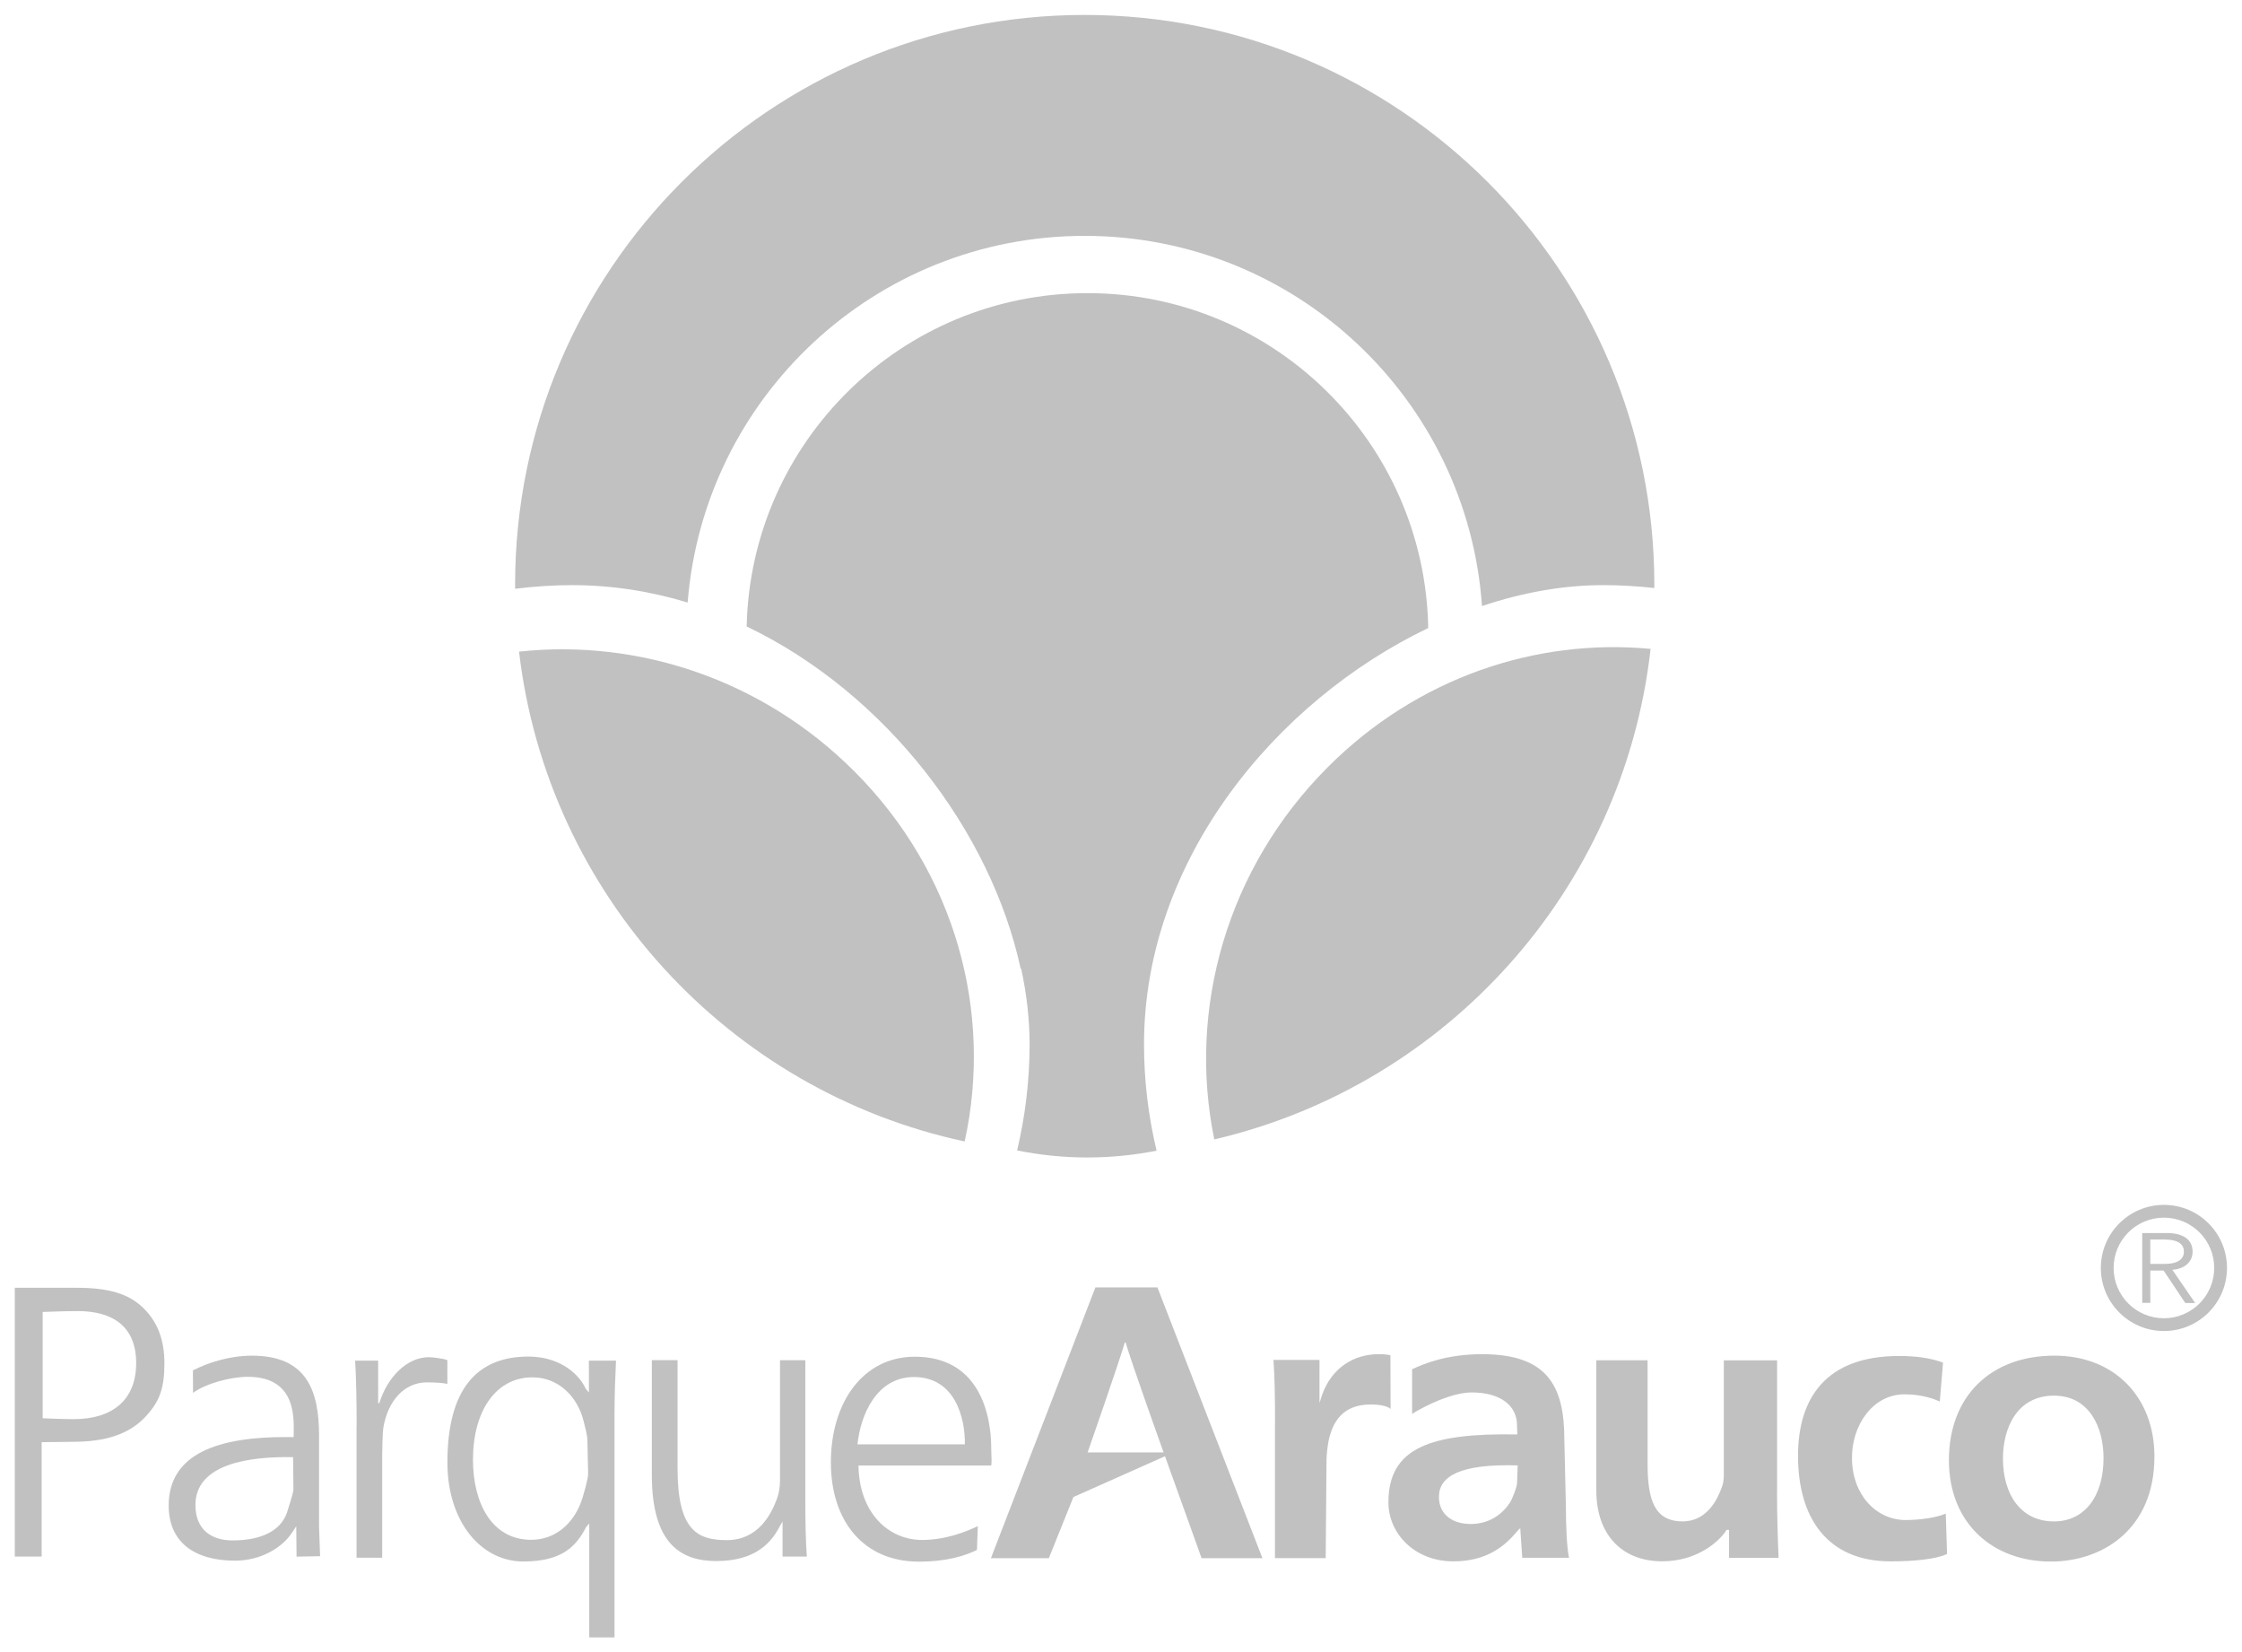 <?xml version="1.0" encoding="utf-8"?>
<!-- Generator: Adobe Illustrator 25.3.0, SVG Export Plug-In . SVG Version: 6.00 Build 0)  -->
<svg version="1.1"
	 id="svg2" xmlns:cc="http://creativecommons.org/ns#" xmlns:dc="http://purl.org/dc/elements/1.1/" xmlns:inkscape="http://www.inkscape.org/namespaces/inkscape" xmlns:rdf="http://www.w3.org/1999/02/22-rdf-syntax-ns#" xmlns:sodipodi="http://sodipodi.sourceforge.net/DTD/sodipodi-0.dtd" xmlns:svg="http://www.w3.org/2000/svg"
	 xmlns="http://www.w3.org/2000/svg" xmlns:xlink="http://www.w3.org/1999/xlink" x="0px" y="0px" viewBox="0 0 3000 2210.9"
	 style="enable-background:new 0 0 3000 2210.9;" xml:space="preserve">
<style type="text/css">
	.st0{fill:none;}
	.st1{fill:#C1C1C1;}
</style>
<sodipodi:namedview  bordercolor="#666666" borderopacity="1" fit-margin-bottom="20" fit-margin-left="20" fit-margin-right="20" fit-margin-top="20" gridtolerance="10" guidetolerance="10" id="namedview46" inkscape:current-layer="svg2" inkscape:cx="1520" inkscape:cy="1120.1079" inkscape:pageopacity="0" inkscape:pageshadow="2" inkscape:showpageshadow="false" inkscape:window-height="721" inkscape:window-maximized="1" inkscape:window-width="1280" inkscape:window-x="-4" inkscape:window-y="-4" inkscape:zoom="0.24815747" objecttolerance="10" pagecolor="#ffffff" showgrid="false">
	</sodipodi:namedview>
<rect x="-1178.6" y="-2244.6" class="st0" width="5233.9" height="6816.2"/>
<g id="g3380" transform="translate(394.434,431.227)">
	<path id="path3382" inkscape:connector-curvature="0" class="st1" d="M1814.2,437c-153.6-14.5-312.2,38.5-431.7,158
		c-135.8,135.8-187.9,324.5-152.1,498.3C1540.6,1021.1,1778,759.5,1814.2,437"/>
</g>
<g id="g3384" transform="translate(218.116,430.796)">
	<path id="path3386" inkscape:connector-curvature="0" class="st1" d="M476.4,441.1c38.2,325.2,281,587.8,596.3,655.4
		c37.9-172.4-11.7-359.3-147.8-495.4C801.9,478.2,635.7,423.9,476.4,441.1"/>
</g>
<g id="g3388" transform="translate(306.25,530)">
	<path id="path3390" inkscape:connector-curvature="0" class="st1" d="M1145.1-510C724.2-510,383-168.8,383,252.2
		c0,1.9,0.1,3.7,0.1,5.6c25-3.1,50.4-4.9,76.2-4.9c53.4,0,105.2,8.3,154.6,23.3C635.5,1.7,865-214.4,1145.1-214.4
		c281.7,0,512.3,218.6,531.7,495.3c54.2-18.2,109.1-28,162.2-28c23.1,0,45.9,1.4,68.3,3.9c0-1.5,0.1-3.1,0.1-4.6
		C1907.3-168.8,1566.1-510,1145.1-510"/>
</g>
<g id="g3392" transform="translate(315.501,369.623)">
	<path id="path3394" inkscape:connector-curvature="0" class="st1" d="M1215.3,1027.7c0-246.6,176.2-459.2,380.3-557v0
		c-4.4-248.2-206.8-448.1-456-448.1c-248.5,0-450.5,198.8-456,446c187,89.6,327.1,275,366.6,457.7c0.2,0.1,0.5,0.1,0.7,0.1
		c7.4,34.1,11.3,68.1,11.3,101.3c0,48.9-5.9,96.4-16.7,142c30.4,6.1,61.8,9.4,94.1,9.4c31.7,0,62.6-3.2,92.5-9.1l0,0
		C1221.2,1124.2,1215.3,1076.7,1215.3,1027.7"/>
</g>
<g id="g3396" transform="translate(318.542,306.041)">
	<path id="path3398" inkscape:connector-curvature="0" class="st1" d="M1238.4,1637.3c0,0-44.9-125.5-50.7-147h-1.2
		c-5.9,21.5-49.7,147-49.7,147H1238.4z M1117.8,1697l-32.9,81.8h-77.5l139.8-362.3h83l140.5,362.3h-81.4l-49-136.4L1117.8,1697z"/>
</g>
<g id="g3400" transform="translate(335.913,310.529)">
	<path id="path3402" inkscape:connector-curvature="0" class="st1" d="M1370.2,1594.2c0-38-0.5-62.9-2.1-85.1h61.6v57.7l3.2-10.2
		c13.2-38,43.8-55.2,75.7-55.2c7.4,0,10.2,0.3,16,1.4l0.2,71.8c-5.2-4.7-17.7-5.9-26.7-5.9c-38.1,0-51.1,24.2-56.3,49
		c-1.1,5.3-2.7,18.4-2.7,24.7l-1.1,131.9h-67.9V1594.2z"/>
</g>
<g id="g3404" transform="translate(373.722,304.018)">
	<path id="path3406" inkscape:connector-curvature="0" class="st1" d="M1657.1,1656.7c-76.2-2.3-105.4,14.1-105.4,42.1
		c0,23.3,17.7,36.3,42.5,36.3c22.3,0,40.8-10.6,52.7-28.9c2.7-4.2,9.1-20.1,9.3-25.5L1657.1,1656.7z M1721.6,1712.1
		c0,24.3,1.1,53.9,4.2,68.2h-62.6l-2.7-39.7l-3.2,3.2c-16.9,20.6-41.3,41.3-86.3,41.3c-52.3,0-86.9-37.7-86.9-78.9
		c0-73.3,56.5-93,172.5-90.9l-0.4-12.2c0-25.8-21.2-44-60.8-44c-26.4,0-62.7,18.1-79.6,28.6v-59.7c17.6-8,46.9-20.1,93.9-20.1
		c86.1,0,109.8,41.5,109.8,113.8L1721.6,1712.1z"/>
</g>
<g id="g3408" transform="translate(414.135,299.962)">
	<path id="path3410" inkscape:connector-curvature="0" class="st1" d="M1963.7,1695.6c0,33.8,1.1,67.1,2.1,88.8h-66.3V1747h-3.2
		c-10,15.9-39.8,42.1-86.3,42.1c-52.8,0-88.1-34.6-88.1-94.7v-174.3h68.6v139c0,47.2,9,76.6,46.9,76.6c33.6,0,47.2-31.7,51.9-44.3
		c2.1-4.8,3.2-10.6,3.2-17.4v-153.8h71.3V1695.6z"/>
</g>
<g id="g3412" transform="translate(440.625,290.219)">
	<path id="path3414" inkscape:connector-curvature="0" class="st1" d="M2164.7,1789c-14.5,7-44.2,9.9-75.5,9.9
		c-85.1,0-123.9-58.7-123.9-141.1c0-77.1,37.1-133.7,135.2-133.7c21.6,0,41.5,2.4,58.8,8.9l-4.3,52c-9.7-4.3-25.7-9.6-47.2-9.6
		c-43.1,0-70.8,42.4-70.3,85.5c0,48,31.9,82.7,71.7,82.7c19.4,0,41.4-3.2,53.8-8.6L2164.7,1789z"/>
</g>
<g id="g3416" transform="translate(449.333,305.084)">
	<path id="path3418" inkscape:connector-curvature="0" class="st1" d="M2230.8,1646.5c0,48.1,23.9,84.1,68.3,84.1
		c41,0,66.3-33.8,66.3-84.7c0-41.2-19.1-83.6-66.3-83.6C2249.9,1562.3,2230.8,1605.3,2230.8,1646.5 M2433.5,1643.8
		c0,96.3-68.3,140.5-138.8,140.5c-77,0-136.2-50.6-136.2-135.6c0-85.6,56-139.9,141-139.9
		C2379.7,1508.7,2433.5,1564.1,2433.5,1643.8"/>
</g>
<g id="g3420" transform="translate(143.906,311.357)">
	<path id="path3422" inkscape:connector-curvature="0" class="st1" d="M-86.7,1586.3c0,0,27,1.2,41.3,1.2c51.9,0,83.7-25.6,83.7-75
		c0-48.9-31.1-69.6-78.1-69.6c-18.8,0-47,1.2-47,1.2V1586.3z M-123.9,1411.7h82.5c42.5,0,69.9,7.8,89.6,27.4
		c17.8,17.4,27.9,41,27.9,73.5c0,33.1-6.3,50.2-23.1,69.2c-23.2,26.6-57.3,36-99.4,36l-41.8,0.5v153.1h-35.9V1411.7z"/>
</g>
<g id="g3424" transform="translate(192.812,310.227)">
	<path id="path3426" inkscape:connector-curvature="0" class="st1" d="M284.4,1597.2c0-31-0.5-62.5-2-86.9h30.8v57h1.5
		c10.9-35.3,37.3-61.6,66.4-61.6c4.5,0,20.8,2,24.7,4v31.8c-4.4-1.1-14-2.1-27.3-2.1c-30.7,0-52.4,25-58.4,60.8
		c-1,6.5-1.5,30-1.5,37.6v136.2h-34.3V1597.2z"/>
</g>
<g id="g3428" transform="translate(228.771,307.896)">
	<path id="path3430" inkscape:connector-curvature="0" class="st1" d="M557.2,1619.5c0-7.2-3.2-18.4-4.8-25
		c-7.6-32.2-32.7-59.5-68.7-59.5c-49.6,0-79.6,45.9-79.6,110.2c0,57.8,25.1,107.2,78,107.2c31.1,0,57.8-20.8,68.7-56.6
		c2.2-7.7,7.4-24.5,7.4-32.2L557.2,1619.5z M559.7,1730.6l-3.9,4.3c-13.3,25.5-31.5,46.5-84.5,46.5c-55.9,0-101.4-52.7-101.4-132.5
		c0-98.8,40.1-141.7,108.3-141.7c37.1,0,65.2,18.5,77.1,43.5l4,4.6l-0.1-42.6h36.3c-1,21.7-2,45.1-2,72.2V1883h-33.8V1730.6z"/>
</g>
<g id="g3432" transform="translate(262.724,298.213)">
	<path id="path3434" inkscape:connector-curvature="0" class="st1" d="M814.9,1712.3c0,27.7,0.5,51.6,2,72.2h-32.5v-46.9l-3.4,5.8
		c-10.9,21.2-31.4,47.1-85.4,47.1c-47.5,0-86.1-23.4-86.1-115.1v-153.7h34.4v145c0,83.4,27.1,95.8,66.1,95.8
		c41.2,0,59.1-33.8,67-55.6c2.5-6.5,4-15.2,4-24.4v-160.7h33.9V1712.3z"/>
</g>
<g id="g3436" transform="translate(287.581,307.292)">
	<path id="path3438" inkscape:connector-curvature="0" class="st1" d="M1003.5,1625.3c0.6-34.9-12.9-90.1-68.2-90.1
		c-50.3,0-71.6,51.4-75.5,90.1H1003.5z M861.1,1653.4c1,64.6,41,99.8,85.1,99.8c31.2,0,58.8-10.9,74.6-18.5l-1.1,31.8
		c-15.3,7.6-39.7,15.7-77.8,15.7c-73.7,0-117.7-53.8-117.7-133s42.5-141.2,112.3-141.2c85.2,0,102.3,74.9,102.3,123.3
		c0,9.8,1,16.8,0,22.3H861.1z"/>
</g>
<g id="g3440" transform="translate(182.917,305.304)">
	<path id="path3442" inkscape:connector-curvature="0" class="st1" d="M209.3,1644.4c-58.4-1.2-130.7,8.8-130.7,64
		c0,34.1,22.7,47.4,49.5,47.4c39,0,64.4-13,72.9-37c1.8-5.9,8.7-26.6,8.7-31.3L209.3,1644.4z M245.4,1776.9l-31.5,0.6l-0.4-40.7
		l-5.6,8.5c-13.4,20.6-42.2,37.6-76.3,37.6c-55.5,0-88.8-25.7-88.8-73.7c0-69.8,66.7-92.2,159.2-91.7l8,0.1
		c0-21.2,6.4-80.7-61.5-80.7c-22.8,0-56.3,9-73.1,21.5l-0.2-30.1c20.5-10.4,49-19.7,79.1-19.7c73.2,0,89.7,46.8,89.7,107v121.5
		L245.4,1776.9z"/>
</g>
<g id="g3444" transform="translate(472.285,335.408)">
	<path id="path3446" inkscape:connector-curvature="0" class="st1" d="M2405,1355.7h19.1c19.3,0,25.9-7.4,25.9-16.4
		c0-9-6.6-16.2-25.9-16.2H2405V1355.7z M2405,1407.9h-10.8v-93.5h32.6c21.5,0,34.8,8.2,34.8,25c0,13-9.7,22.9-27.1,24.2l30.5,44.4
		h-13.2l-29-43.4H2405V1407.9z"/>
</g>
<g id="g3448" transform="translate(474.416,326.944)">
	<path id="path3450" inkscape:connector-curvature="0" class="st1" d="M2421.1,1436.9c-37.2,0-67.3-30.1-67.3-67.3
		c0-37.2,30.1-67.3,67.3-67.3c37.2,0,67.3,30.1,67.3,67.3C2488.4,1406.7,2458.3,1436.9,2421.1,1436.9 M2421.1,1285.2
		c-46.6,0-84.4,37.8-84.4,84.4s37.8,84.4,84.4,84.4c46.6,0,84.4-37.8,84.4-84.4S2467.8,1285.2,2421.1,1285.2"/>
</g>
</svg>
